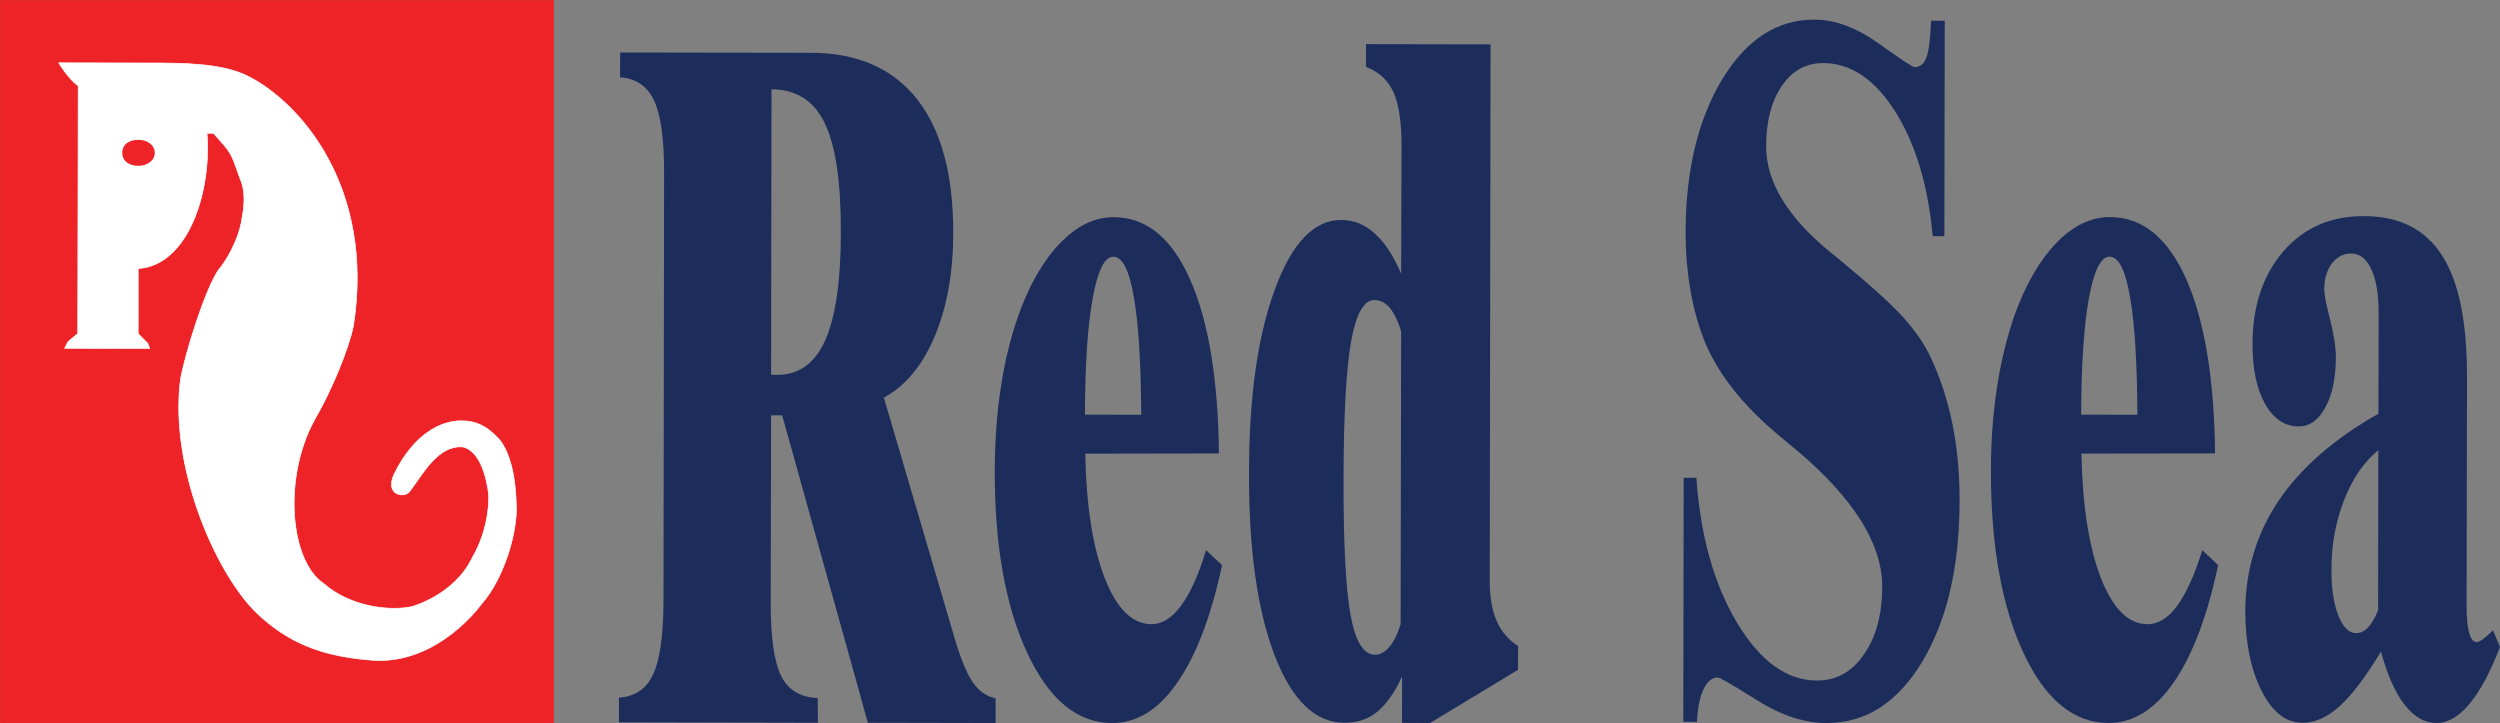 <?xml version="1.0" encoding="UTF-8"?>
<svg xmlns="http://www.w3.org/2000/svg" xmlns:xlink="http://www.w3.org/1999/xlink" width="745.2pt" height="215.6pt" viewBox="0 0 745.2 215.6" version="1.1">
<rect x="0" y="0" width="745.2" height="215.6" fill="#808080" stroke="none"/>
<defs>
<clipPath id="clip1">
  <path d="M 0 0 L 165 0 L 165 215.602 L 0 215.602 Z M 0 0 "/>
</clipPath>
<clipPath id="clip2">
  <path d="M 0 0 L 166 0 L 166 215.602 L 0 215.602 Z M 0 0 "/>
</clipPath>
<clipPath id="clip3">
  <path d="M 184 15 L 297 15 L 297 215.602 L 184 215.602 Z M 184 15 "/>
</clipPath>
<clipPath id="clip4">
  <path d="M 296 64 L 365 64 L 365 215.602 L 296 215.602 Z M 296 64 "/>
</clipPath>
<clipPath id="clip5">
  <path d="M 372 13 L 453 13 L 453 215.602 L 372 215.602 Z M 372 13 "/>
</clipPath>
<clipPath id="clip6">
  <path d="M 501 5 L 585 5 L 585 215.602 L 501 215.602 Z M 501 5 "/>
</clipPath>
<clipPath id="clip7">
  <path d="M 593 64 L 662 64 L 662 215.602 L 593 215.602 Z M 593 64 "/>
</clipPath>
<clipPath id="clip8">
  <path d="M 669 64 L 745.199 64 L 745.199 215.602 L 669 215.602 Z M 669 64 "/>
</clipPath>
</defs>
<g id="surface1">
<g clip-path="url(#clip1)" clip-rule="nonzero">
<path style=" stroke:none;fill-rule:evenodd;fill:rgb(92.899%,13.699%,15.3%);fill-opacity:1;" d="M 0.105 0.102 L 164.996 0.102 L 164.996 215.484 L 0.105 215.484 L 0.105 0.102 "/>
</g>
<g clip-path="url(#clip2)" clip-rule="nonzero">
<path style="fill:none;stroke-width:2.12;stroke-linecap:butt;stroke-linejoin:miter;stroke:rgb(92.899%,13.699%,15.3%);stroke-opacity:1;stroke-miterlimit:3.864;" d="M 1.055 2154.984 L 1649.961 2154.984 L 1649.961 1.039 L 1.055 1.039 Z M 1.055 2154.984 " transform="matrix(0.1,0,0,-0.1,0,215.6)"/>
</g>
<path style=" stroke:none;fill-rule:nonzero;fill:rgb(100%,100%,100%);fill-opacity:1;" d="M 17.5 18.727 C 17.5 18.727 31.625 18.75 44.246 18.781 C 54.473 18.781 66.133 18.793 73.914 22.715 C 89.449 30.531 111.809 55.844 105.344 97.176 C 103.922 103.973 99.027 116.125 93.652 125.344 C 84.398 142.336 86.316 167.152 96.496 173.965 C 104.246 180.773 115.918 182.285 122.762 180.828 C 122.762 180.828 135.406 177.438 140.762 166.27 C 146.137 157.062 145.676 147.797 145.676 147.797 C 145.676 147.797 144.691 134.672 137.891 133.207 C 130.613 132.715 126.211 140.98 122.289 146.285 C 120.855 148.719 114.527 147.754 117.441 141.426 C 123.332 129.273 131.586 125.41 137.422 125.434 C 141.812 125.434 145.195 126.922 149.082 131.281 C 153.461 137.125 153.93 147.32 153.922 152.695 C 153.426 162.887 148.531 174.523 143.629 179.898 C 143.629 179.898 130.992 197.867 111.527 196.836 C 98.379 195.883 87.691 192.926 77.523 183.652 C 65.371 172.945 50.328 140.352 53.789 113.113 C 55.289 104.867 61.148 86.398 65.047 80.562 C 67.945 77.172 70.914 71.348 71.898 66.465 C 72.875 61.121 73.332 57.211 71.406 52.844 C 69.961 48.98 69.504 46.535 67.051 43.602 L 63.645 39.719 L 61.695 39.719 C 63.129 56.707 56.285 79.086 41.188 80.051 L 41.188 99.469 L 44.09 102.406 L 44.582 103.871 L 33.395 103.848 L 19.27 103.816 L 20.254 101.867 L 23.18 99.438 L 23.27 50.816 L 23.312 25.582 C 20.379 23.59 17.5 18.727 17.5 18.727 "/>
<path style="fill:none;stroke-width:2.12;stroke-linecap:butt;stroke-linejoin:miter;stroke:rgb(100%,100%,100%);stroke-opacity:1;stroke-miterlimit:3.864;" d="M 175 1968.734 C 175 1968.734 316.25 1968.5 442.461 1968.188 C 544.727 1968.188 661.328 1968.07 739.141 1928.852 C 894.492 1850.688 1118.086 1597.562 1053.438 1184.242 C 1039.219 1116.273 990.273 994.75 936.523 902.562 C 843.984 732.641 863.164 484.477 964.961 416.352 C 1042.461 348.266 1159.18 333.148 1227.617 347.719 C 1227.617 347.719 1354.062 381.625 1407.617 493.305 C 1461.367 585.375 1456.758 678.031 1456.758 678.031 C 1456.758 678.031 1446.914 809.281 1378.906 823.93 C 1306.133 828.852 1262.109 746.195 1222.891 693.148 C 1208.555 668.812 1145.273 678.461 1174.414 741.742 C 1233.32 863.266 1315.859 901.898 1374.219 901.664 C 1418.125 901.664 1451.953 886.781 1490.82 843.188 C 1534.609 784.75 1539.297 682.797 1539.219 629.047 C 1534.258 527.133 1485.312 410.766 1436.289 357.016 C 1436.289 357.016 1309.922 177.328 1115.273 187.641 C 983.789 197.172 876.914 226.742 775.234 319.477 C 653.711 426.547 503.281 752.484 537.891 1024.867 C 552.891 1107.328 611.484 1292.016 650.469 1350.375 C 679.453 1384.281 709.141 1442.523 718.984 1491.352 C 728.75 1544.789 733.32 1583.891 714.062 1627.562 C 699.609 1666.195 695.039 1690.648 670.508 1719.984 L 636.445 1758.812 L 616.953 1758.812 C 631.289 1588.93 562.852 1365.141 411.875 1355.492 L 411.875 1161.312 L 440.898 1131.938 L 445.82 1117.289 L 333.945 1117.523 L 192.695 1117.836 L 202.539 1137.328 L 231.797 1161.625 L 232.695 1647.836 L 233.125 1900.18 C 203.789 1920.102 175 1968.734 175 1968.734 Z M 175 1968.734 " transform="matrix(0.1,0,0,-0.1,0,215.6)"/>
<path style=" stroke:none;fill-rule:nonzero;fill:rgb(92.899%,13.699%,15.3%);fill-opacity:1;" d="M 41.312 41.676 C 43.719 41.676 46.129 43.121 46.129 45.551 C 46.129 47.973 43.699 49.426 41.301 49.426 C 38.379 49.426 36.449 47.961 36.449 45.527 C 36.449 43.098 38.379 41.676 41.312 41.676 "/>
<g clip-path="url(#clip3)" clip-rule="nonzero">
<path style=" stroke:none;fill-rule:evenodd;fill:rgb(10.999%,17.599%,36.099%);fill-opacity:1;" d="M 229.734 179.137 C 229.68 189.77 230.742 197.215 232.816 201.426 C 234.887 205.648 238.504 207.867 243.746 208.07 L 243.793 215.438 L 184.496 215.305 L 184.496 207.945 C 189.324 207.645 192.695 205.359 194.699 200.969 C 196.715 196.633 197.746 189.352 197.781 179.082 L 197.949 51.867 C 198.004 41.621 196.996 34.375 195.016 30.062 C 193.02 25.75 189.637 23.387 184.832 23.039 L 184.855 15.648 L 241.719 15.738 C 255.574 15.758 266.102 20.387 273.34 29.535 C 280.562 38.688 284.156 51.98 284.145 69.422 C 284.145 81.215 282.297 91.449 278.656 100.164 C 274.996 108.902 269.957 115.004 263.469 118.531 L 283.809 187.707 C 285.949 195.277 287.977 200.477 289.871 203.254 C 291.773 206.031 294.105 207.645 296.77 208.137 L 296.77 215.516 L 258.699 215.438 L 233.152 123.809 L 229.848 123.797 Z M 229.848 111.723 L 231.828 111.723 C 238.168 111.723 242.906 108.297 245.988 101.406 C 249.066 94.52 250.625 83.824 250.637 69.363 C 250.691 54.289 249.09 43.426 245.828 36.715 C 242.613 29.996 237.297 26.645 229.969 26.613 L 229.848 111.723 "/>
</g>
<g clip-path="url(#clip4)" clip-rule="nonzero">
<path style=" stroke:none;fill-rule:evenodd;fill:rgb(10.999%,17.599%,36.099%);fill-opacity:1;" d="M 323.402 123.598 L 340.172 123.629 C 340.094 108.273 339.398 96.602 337.977 88.551 C 336.598 80.496 334.582 76.531 331.883 76.531 C 329.285 76.496 327.211 80.598 325.734 88.75 C 324.23 96.914 323.438 108.543 323.402 123.598 M 364.273 168.465 C 361.016 183.672 356.59 195.324 350.988 203.375 C 345.445 211.484 338.926 215.527 331.523 215.527 C 321.117 215.508 312.66 208.516 306.199 194.605 C 299.715 180.695 296.477 162.586 296.512 140.262 C 296.547 131.527 297.129 123.359 298.305 115.633 C 299.457 107.902 301.191 100.824 303.422 94.43 C 306.66 85.156 310.848 77.875 315.887 72.578 C 320.918 67.348 326.27 64.703 331.949 64.738 C 341.648 64.738 349.266 70.953 354.707 83.23 C 360.219 95.594 363.086 112.922 363.344 135.164 L 323.492 135.234 C 323.809 150.824 325.734 163.188 329.316 172.363 C 332.891 181.469 337.492 186.047 343.273 186.059 C 346.398 186.059 349.367 184.234 352.066 180.492 C 354.832 176.797 357.297 171.277 359.504 163.996 L 364.273 168.465 "/>
</g>
<g clip-path="url(#clip5)" clip-rule="nonzero">
<path style=" stroke:none;fill-rule:evenodd;fill:rgb(10.999%,17.599%,36.099%);fill-opacity:1;" d="M 417.766 43.133 C 417.766 36.223 416.926 30.992 415.359 27.453 C 413.68 23.879 410.988 21.383 407.184 19.938 L 407.184 13.16 L 444.301 13.227 L 444.062 172.73 C 444.02 177.703 444.703 181.77 446.07 184.961 C 447.414 188.109 449.543 190.664 452.52 192.59 L 452.488 199.656 L 426.277 215.516 L 417.91 215.473 L 417.934 201.617 C 415.738 206.41 413.273 209.918 410.531 212.168 C 407.82 214.387 404.539 215.461 400.797 215.438 C 392.062 215.438 385.129 208.766 379.941 195.367 C 374.812 181.961 372.227 163.816 372.305 140.91 C 372.316 118.344 374.879 100.188 380 86.309 C 385.027 72.488 391.668 65.543 399.801 65.566 C 403.484 65.566 406.789 66.891 409.715 69.52 C 412.684 72.176 415.336 76.16 417.652 81.562 Z M 417.652 98.809 C 416.758 95.754 415.582 93.398 414.293 91.797 C 412.938 90.219 411.402 89.434 409.637 89.434 C 406.52 89.434 404.18 93.613 402.715 101.934 C 401.258 110.277 400.52 123.797 400.484 142.492 C 400.43 161.879 401.145 175.477 402.578 183.352 C 404.012 191.223 406.441 195.156 409.914 195.156 C 411.402 195.156 412.852 194.383 414.184 192.789 C 415.516 191.18 416.625 188.949 417.496 186.047 L 417.652 98.809 "/>
</g>
<g clip-path="url(#clip6)" clip-rule="nonzero">
<path style=" stroke:none;fill-rule:evenodd;fill:rgb(10.999%,17.599%,36.099%);fill-opacity:1;" d="M 501.758 215.137 L 501.867 142.422 L 505.656 142.422 C 506.855 159.75 510.918 174.176 517.785 185.621 C 524.66 197.113 532.605 202.84 541.562 202.852 C 547.355 202.895 552.082 200.25 555.633 195.031 C 559.25 189.836 561.039 183.082 561.051 174.848 C 561.062 162.215 552.664 148.719 535.816 134.414 L 535.594 134.281 C 534.539 133.418 533.008 132.109 530.957 130.395 C 519.297 120.785 511.523 110.828 507.66 100.566 C 505.938 95.988 504.625 91.059 503.773 85.84 C 502.891 80.621 502.441 75.086 502.441 69.34 C 502.465 50.949 506.105 35.738 513.262 23.789 C 520.484 11.816 529.703 5.801 540.902 5.848 C 546.961 5.867 553.324 8.211 559.922 12.902 C 566.52 17.629 570.102 20.016 570.672 20.016 C 572.344 20.016 573.551 19.008 574.258 17.059 C 574.953 15.098 575.391 11.469 575.613 6.184 L 579.688 6.184 L 579.578 70.406 L 576.094 70.395 C 574.703 55.117 570.941 42.742 564.859 33.141 C 558.77 23.59 551.656 18.816 543.48 18.793 C 538.34 18.793 534.238 21.047 531.125 25.613 C 528.012 30.176 526.453 36.156 526.453 43.523 C 526.422 54.289 532.918 64.918 545.977 75.5 L 547.609 76.801 C 556.941 84.496 563.492 90.375 567.199 94.465 C 570.898 98.539 573.676 102.594 575.547 106.617 C 578.367 112.652 580.527 119.238 581.996 126.418 C 583.418 133.52 584.125 141.203 584.113 149.324 C 584.102 168.855 580.395 184.793 573.07 197.094 C 565.699 209.391 556.191 215.551 544.441 215.516 C 537.789 215.516 530.891 213.242 523.711 208.707 C 516.543 204.215 512.645 201.941 512.062 201.941 C 510.348 201.941 508.938 203.074 507.805 205.402 C 506.695 207.699 506.047 210.957 505.824 215.18 L 501.758 215.137 "/>
</g>
<g clip-path="url(#clip7)" clip-rule="nonzero">
<path style=" stroke:none;fill-rule:evenodd;fill:rgb(10.999%,17.599%,36.099%);fill-opacity:1;" d="M 620.355 123.598 L 637.113 123.629 C 637.047 108.25 636.328 96.594 634.93 88.551 C 633.539 80.496 631.523 76.496 628.836 76.496 C 626.238 76.496 624.199 80.574 622.688 88.719 C 621.199 96.883 620.391 108.52 620.355 123.598 M 661.184 168.465 C 657.957 183.672 653.531 195.324 647.969 203.375 C 642.355 211.461 635.871 215.527 628.5 215.508 C 618.086 215.473 609.641 208.516 603.152 194.605 C 596.656 180.672 593.441 162.551 593.453 140.262 C 593.453 131.535 594.07 123.328 595.246 115.633 C 596.391 107.902 598.16 100.859 600.332 94.406 C 603.637 85.121 607.781 77.863 612.809 72.566 C 617.848 67.324 623.227 64.691 628.895 64.703 C 638.613 64.703 646.195 70.91 651.688 83.23 C 657.141 95.594 660.02 112.898 660.277 135.156 L 620.438 135.211 C 620.738 150.824 622.711 163.164 626.238 172.328 C 629.832 181.469 634.438 186.059 640.203 186.059 C 643.34 186.059 646.332 184.211 649.031 180.492 C 651.719 176.754 654.227 171.254 656.469 163.984 L 661.184 168.465 "/>
</g>
<g clip-path="url(#clip8)" clip-rule="nonzero">
<path style=" stroke:none;fill-rule:evenodd;fill:rgb(10.999%,17.599%,36.099%);fill-opacity:1;" d="M 709.727 194.227 C 705.223 201.672 701.137 207.082 697.461 210.445 C 693.766 213.793 690.066 215.449 686.352 215.449 C 681.41 215.449 677.344 212.281 674.152 205.961 C 670.93 199.602 669.281 191.625 669.281 182.062 C 669.348 169.996 672.617 159.023 679.262 149.188 C 685.867 139.422 695.77 130.777 708.965 123.316 L 709.02 93.277 C 709.043 87.711 708.305 83.398 706.836 80.262 C 705.402 77.172 703.422 75.57 700.891 75.57 C 698.492 75.57 696.555 76.598 695.062 78.594 C 693.551 80.645 692.812 83.16 692.812 86.242 C 692.812 87.766 693.383 90.777 694.551 95.246 C 695.668 99.684 696.273 103.469 696.273 106.535 C 696.262 112.676 695.223 117.625 693.148 121.41 C 691.109 125.207 688.488 127.113 685.195 127.102 C 681.02 127.102 677.684 124.852 675.172 120.402 C 672.652 115.945 671.434 110.012 671.434 102.594 C 671.434 91.293 674.488 82.109 680.559 74.996 C 686.652 67.918 694.707 64.367 704.719 64.426 C 715.191 64.438 722.887 68.32 727.895 76.094 C 732.922 83.848 735.363 95.875 735.363 112.148 L 735.238 180.258 C 735.238 183.977 735.453 186.766 736.012 188.637 C 736.516 190.473 737.234 191.391 738.219 191.391 C 738.688 191.391 739.395 191.102 740.168 190.473 C 740.996 189.855 741.949 189.016 743.113 187.887 L 745.195 192.859 C 742.328 200.309 739.305 205.961 736.137 209.773 C 732.934 213.625 729.641 215.527 726.234 215.516 C 722.719 215.516 719.605 213.68 716.727 210.031 C 713.926 206.41 711.598 201.148 709.727 194.227 M 708.863 181.914 L 708.93 134.215 C 704.664 137.641 701.258 142.594 698.727 149.066 C 696.207 155.539 694.953 162.461 694.953 169.844 C 694.953 175.387 695.625 179.922 696.988 183.43 C 698.367 186.91 700.148 188.715 702.289 188.715 C 703.645 188.715 704.742 188.164 705.805 187.113 C 706.836 186.047 707.855 184.312 708.863 181.914 "/>
</g>
</g>
</svg>
